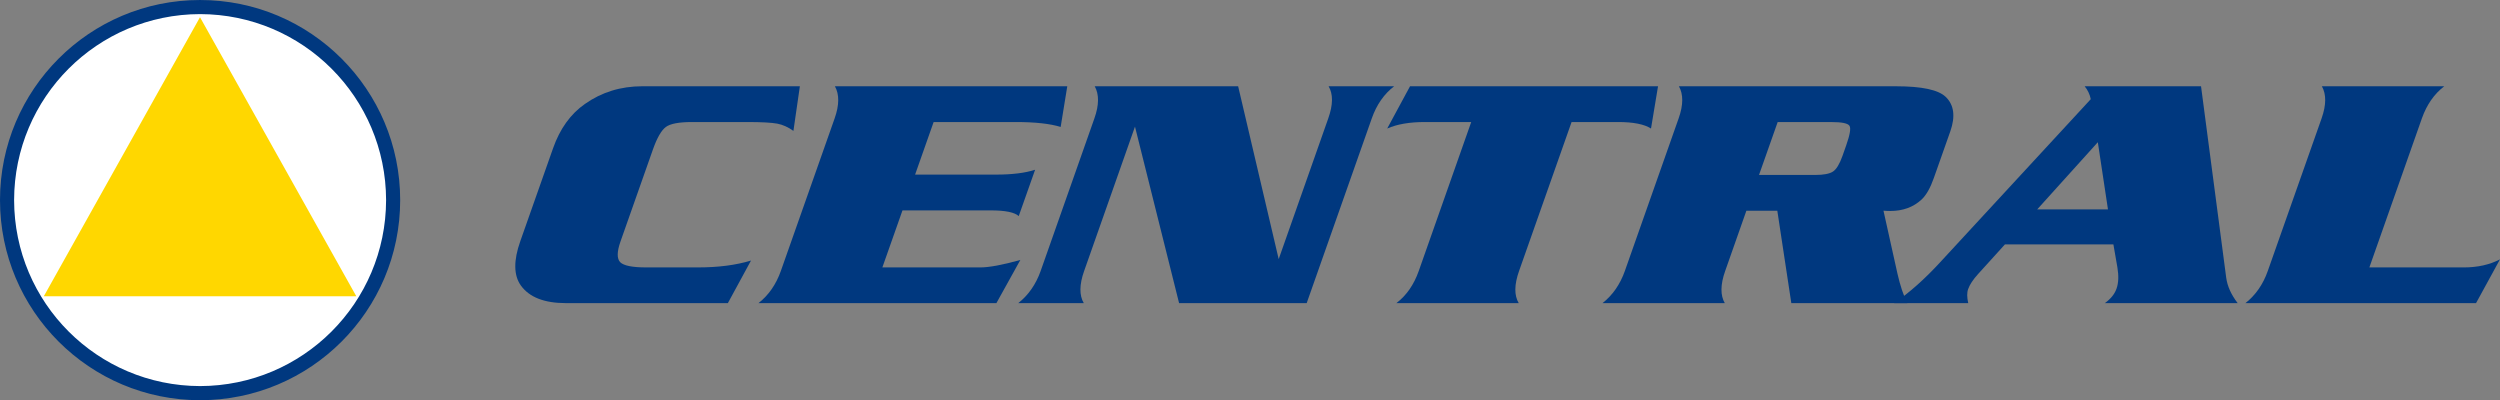 <?xml version="1.0" encoding="utf-8"?>
<!-- Generator: Adobe Illustrator 16.0.0, SVG Export Plug-In . SVG Version: 6.00 Build 0)  -->
<!DOCTYPE svg PUBLIC "-//W3C//DTD SVG 1.1//EN" "http://www.w3.org/Graphics/SVG/1.1/DTD/svg11.dtd">
<svg version="1.1" id="圖層_1" xmlns="http://www.w3.org/2000/svg" xmlns:xlink="http://www.w3.org/1999/xlink" x="0px" y="0px"
	 width="361.42px" height="57.856px" viewBox="37.307 28.91 361.42 57.856" enable-background="new 37.307 28.91 361.42 57.856"
	 xml:space="preserve">
<rect x="37.307" y="28.91" width="361.42" height="57.856" fill="#808080" stroke="none"/>
<g>
	<g>
		<g>
			<circle fill="#FFFFFF" cx="66.235" cy="57.837" r="27.906"/>
			<path fill="#00387F" d="M37.307,57.839c0-15.973,12.951-28.928,28.926-28.928l0,0c15.979,0,28.928,12.955,28.928,28.928l0,0
				c0,15.981-12.949,28.928-28.928,28.928l0,0C50.258,86.766,37.307,73.813,37.307,57.839L37.307,57.839z M39.347,57.839
				c0.027,14.85,12.039,26.854,26.886,26.886l0,0c14.851-0.031,26.862-12.036,26.89-26.886l0,0
				c-0.028-14.85-12.039-26.859-26.89-26.89l0,0C51.386,30.977,39.372,42.989,39.347,57.839L39.347,57.839L39.347,57.839z"/>
		</g>
		<g>
			<path fill="#FFFFFF" d="M71.665,63.715"/>
			<path fill="#00387F" d="M71.665,63.715"/>
		</g>
	</g>
	<g>
		<polygon fill="#FFD700" points="88.815,71.736 43.642,71.736 66.22,31.398 		"/>
	</g>
	<g>
		<path fill="#00387F" d="M152.942,41.383l-0.933,6.453c-0.758-0.549-1.536-0.901-2.337-1.052c-0.809-0.15-2.249-0.231-4.338-0.231
			h-7.987c-1.865,0-3.125,0.235-3.773,0.709c-0.654,0.479-1.278,1.568-1.877,3.261l-4.688,13.3
			c-0.518,1.466-0.533,2.471-0.045,2.991c0.506,0.501,1.752,0.755,3.726,0.755h7.543c2.926,0,5.475-0.331,7.645-0.992l-3.346,6.155
			h-23.413c-3.109,0-5.279-0.842-6.506-2.539c-1.054-1.46-1.083-3.604-0.083-6.43l4.723-13.394c0.996-2.836,2.534-4.98,4.617-6.432
			c2.424-1.707,5.191-2.556,8.3-2.556h22.771V41.383z"/>
		<path fill="#00387F" d="M172.28,46.553l-2.679,7.599h11.68c2.328,0,4.216-0.227,5.671-0.703l-2.368,6.7
			c-0.601-0.547-1.95-0.823-4.035-0.823h-12.772l-2.909,8.245h14.145c1.288,0,3.218-0.358,5.803-1.08l-3.463,6.243h-34.395
			c1.474-1.158,2.543-2.705,3.227-4.631l7.785-22.082c0.679-1.928,0.691-3.477,0.035-4.638h33.595l-0.955,5.879
			c-1.55-0.474-3.708-0.709-6.485-0.709H172.28L172.28,46.553z"/>
		<path fill="#00387F" d="M216.303,41.383l5.862,24.985l7.169-20.35c0.699-1.973,0.712-3.516,0.045-4.637h9.476
			c-1.456,1.119-2.535,2.664-3.229,4.637l-9.414,26.713h-18.447l-6.376-25.513l-7.356,20.884c-0.692,1.951-0.707,3.508-0.045,4.631
			h-9.474c1.469-1.158,2.546-2.705,3.232-4.631l7.778-22.082c0.682-1.928,0.694-3.477,0.043-4.638H216.303L216.303,41.383z"/>
		<path fill="#00387F" d="M239.177,72.734c1.458-1.114,2.53-2.657,3.229-4.631l7.592-21.55h-6.731c-2.195,0-4.007,0.316-5.417,0.94
			l3.301-6.11h35.854l-1.015,6.11c-0.967-0.624-2.55-0.94-4.75-0.94h-6.733l-7.599,21.55c-0.694,1.974-0.707,3.514-0.041,4.631
			H239.177z"/>
		<path fill="#00387F" d="M294.249,59.371h-4.471l-3.071,8.732c-0.692,1.951-0.705,3.508-0.05,4.631h-17.681
			c1.467-1.158,2.544-2.705,3.226-4.631l7.783-22.082c0.685-1.928,0.69-3.477,0.04-4.638h31.382c3.749,0,6.141,0.512,7.197,1.545
			c1.195,1.156,1.409,2.813,0.661,4.953l-2.386,6.758c-0.505,1.435-1.091,2.475-1.761,3.105c-1.198,1.115-2.708,1.667-4.533,1.667
			c-0.248,0-0.574-0.006-0.988-0.042l2.02,9.092c0.393,1.732,0.865,3.154,1.427,4.271h-16.77L294.249,59.371z M291.603,54.203h8.106
			c1.243,0,2.11-0.167,2.607-0.505c0.491-0.335,0.936-1.079,1.348-2.229l0.549-1.556c0.545-1.551,0.699-2.493,0.462-2.826
			c-0.233-0.359-1.11-0.532-2.657-0.532h-7.716L291.603,54.203z"/>
		<path fill="#00387F" d="M338.683,41.383h16.823l3.638,27.66c0.16,1.221,0.713,2.458,1.655,3.689h-19.2
			c0.851-0.609,1.414-1.306,1.685-2.082c0.301-0.834,0.332-1.849,0.133-3.065l-0.582-3.346h-15.676l-3.889,4.292
			c-0.736,0.813-1.208,1.535-1.431,2.167c-0.188,0.514-0.179,1.196,0.011,2.036h-10.708c2.226-1.528,4.428-3.493,6.641-5.899
			l21.782-23.588C339.426,42.544,339.125,41.924,338.683,41.383z M342.052,59.184l-1.466-9.715l-8.766,9.715H342.052z"/>
		<path fill="#00387F" d="M398.727,66.4l-3.465,6.334h-33.338c1.468-1.158,2.549-2.705,3.225-4.631l7.788-22.082
			c0.678-1.928,0.694-3.477,0.039-4.638h17.687c-1.453,1.119-2.528,2.664-3.228,4.638l-7.594,21.55h13.642
			C395.494,67.571,397.243,67.176,398.727,66.4z"/>
	</g>
</g>
</svg>
